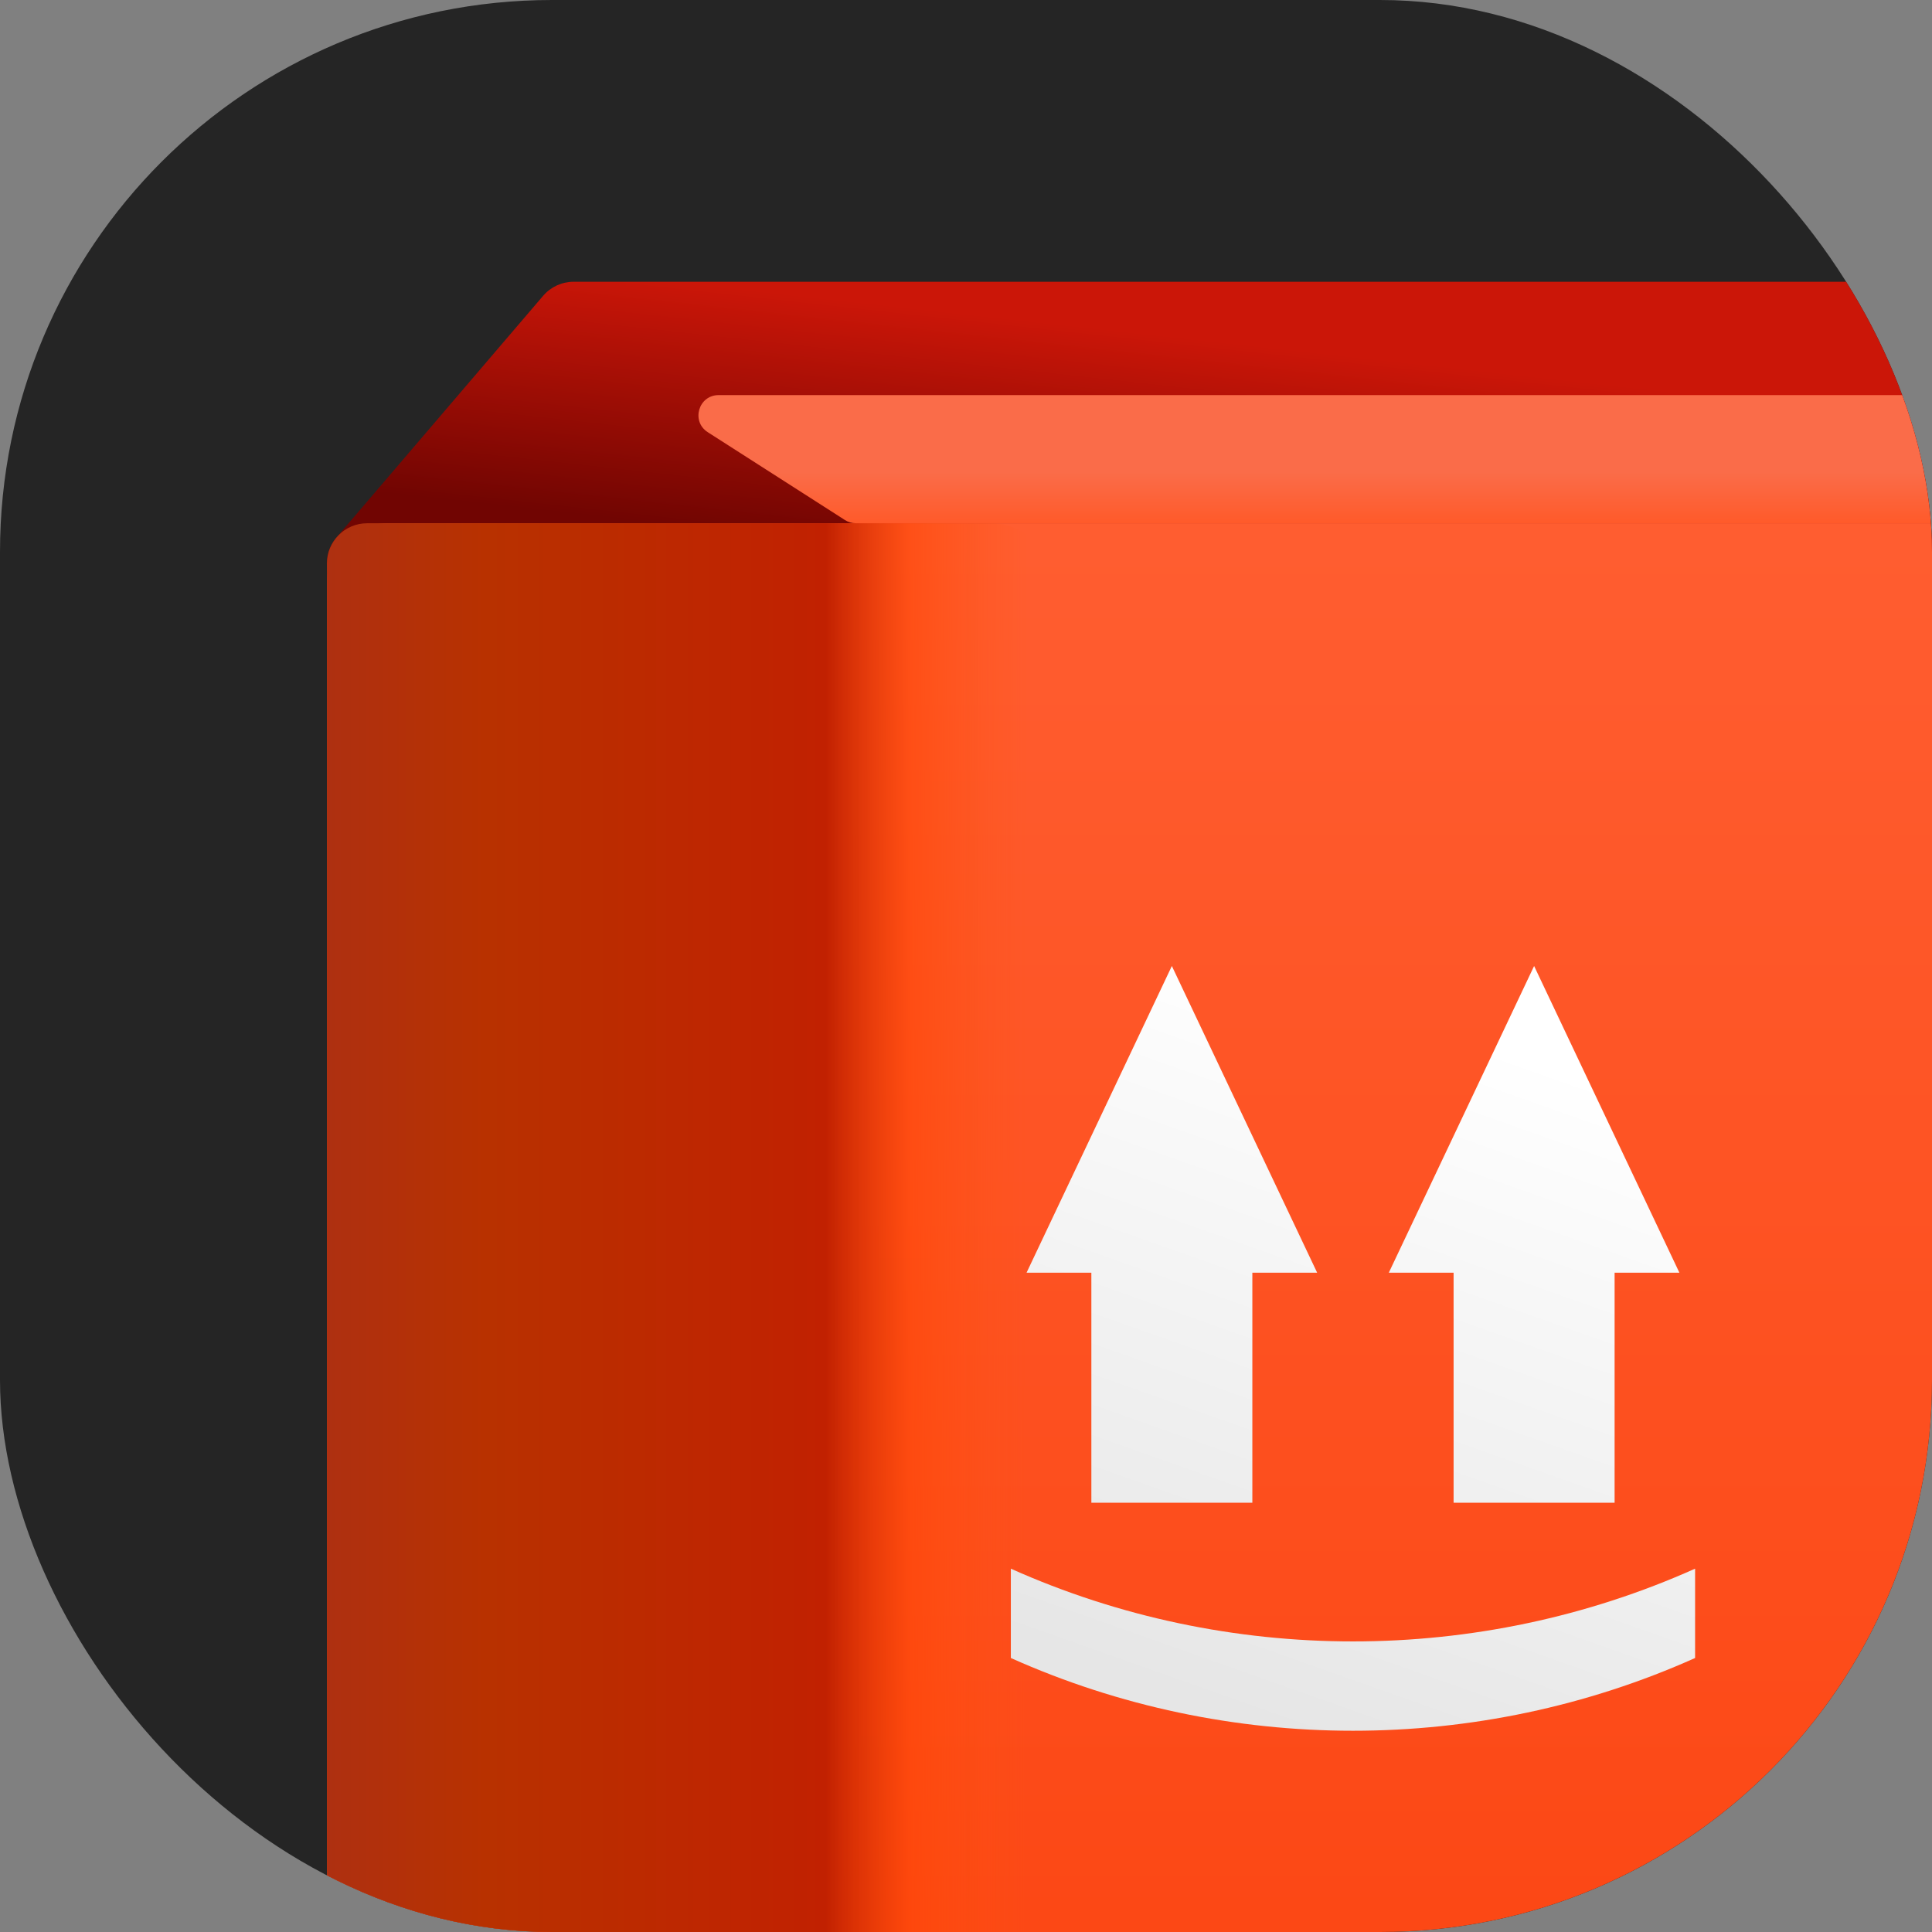 <svg width="140" height="140" viewBox="0 0 140 140" fill="none" xmlns="http://www.w3.org/2000/svg">
<rect x="0" y="0" width="140" height="140" fill="#808080" stroke="none"/>
<g clip-path="url(#clip0_6718_733)">
<rect width="140" height="140" rx="40" fill="#252525"/>
<path d="M153.239 25.229C154.858 23.337 153.513 20.417 151.022 20.417H41.572C40.719 20.417 39.909 20.79 39.355 21.438L24.388 38.938C22.769 40.83 24.114 43.75 26.604 43.75H136.055C136.908 43.75 137.717 43.377 138.272 42.729L153.239 25.229Z" fill="url(#paint0_linear_6718_733)"/>
<rect x="23.69" y="37.917" width="132.58" height="107.917" rx="4.375" fill="url(#paint1_linear_6718_733)"/>
<path d="M23.69 40.833C23.69 39.223 24.995 37.917 26.606 37.917H71.815C74.231 37.917 76.19 39.876 76.19 42.292V141.458C76.19 143.875 74.231 145.833 71.815 145.833H28.065C25.648 145.833 23.69 143.875 23.69 141.458V40.833Z" fill="url(#paint2_linear_6718_733)"/>
<path d="M161.224 28.861C160.99 28.711 160.717 28.631 160.438 28.631L52.073 28.631C50.616 28.631 50.06 30.532 51.287 31.318L61.23 37.685C61.464 37.835 61.737 37.915 62.016 37.915H170.381C171.838 37.915 172.394 36.014 171.167 35.229L161.224 28.861Z" fill="url(#paint3_linear_6718_733)"/>
<path d="M84.917 70L74.388 92.225H95.446L84.917 70Z" fill="url(#paint4_linear_6718_733)"/>
<path d="M90.75 89.447H79.084V108.894H90.75V89.447Z" fill="url(#paint5_linear_6718_733)"/>
<path d="M111.167 70L100.638 92.225H121.696L111.167 70Z" fill="url(#paint6_linear_6718_733)"/>
<path d="M117 89.447H105.333V108.894H117V89.447Z" fill="url(#paint7_linear_6718_733)"/>
<path d="M122.833 120.145C107.142 127.174 88.942 127.174 73.25 120.145V113.672C88.942 120.701 107.142 120.701 122.833 113.672V120.145Z" fill="url(#paint8_linear_6718_733)"/>
</g>
<defs>
<linearGradient id="paint0_linear_6718_733" x1="87.355" y1="42.292" x2="89.278" y2="24.843" gradientUnits="userSpaceOnUse">
<stop stop-color="#710502"/>
<stop offset="1" stop-color="#CB1608"/>
</linearGradient>
<linearGradient id="paint1_linear_6718_733" x1="89.965" y1="39.266" x2="89.965" y2="143.044" gradientUnits="userSpaceOnUse">
<stop stop-color="#FF5D30"/>
<stop offset="1" stop-color="#FC4714"/>
</linearGradient>
<linearGradient id="paint2_linear_6718_733" x1="23.69" y1="60.244" x2="74.44" y2="60.244" gradientUnits="userSpaceOnUse">
<stop stop-color="#AE3011"/>
<stop offset="0.227" stop-color="#B83100"/>
<stop offset="0.712" stop-color="#C12101"/>
<stop offset="0.833" stop-color="#FE4706" stop-opacity="0.6"/>
<stop offset="1" stop-color="#FF5511" stop-opacity="0"/>
</linearGradient>
<linearGradient id="paint3_linear_6718_733" x1="110.101" y1="27.749" x2="110.101" y2="37.915" gradientUnits="userSpaceOnUse">
<stop offset="0.637" stop-color="#FA6C49"/>
<stop offset="1" stop-color="#FF5A2A"/>
</linearGradient>
<linearGradient id="paint4_linear_6718_733" x1="108.25" y1="75.556" x2="90.855" y2="124.726" gradientUnits="userSpaceOnUse">
<stop stop-color="white"/>
<stop offset="1" stop-color="#E6E6E6"/>
</linearGradient>
<linearGradient id="paint5_linear_6718_733" x1="108.25" y1="75.556" x2="90.855" y2="124.726" gradientUnits="userSpaceOnUse">
<stop stop-color="white"/>
<stop offset="1" stop-color="#E6E6E6"/>
</linearGradient>
<linearGradient id="paint6_linear_6718_733" x1="108.25" y1="75.556" x2="90.855" y2="124.726" gradientUnits="userSpaceOnUse">
<stop stop-color="white"/>
<stop offset="1" stop-color="#E6E6E6"/>
</linearGradient>
<linearGradient id="paint7_linear_6718_733" x1="108.25" y1="75.556" x2="90.855" y2="124.726" gradientUnits="userSpaceOnUse">
<stop stop-color="white"/>
<stop offset="1" stop-color="#E6E6E6"/>
</linearGradient>
<linearGradient id="paint8_linear_6718_733" x1="108.25" y1="75.556" x2="90.855" y2="124.726" gradientUnits="userSpaceOnUse">
<stop stop-color="white"/>
<stop offset="1" stop-color="#E6E6E6"/>
</linearGradient>
<clipPath id="clip0_6718_733">
<rect width="140" height="140" rx="40" fill="white"/>
</clipPath>
</defs>
</svg>
